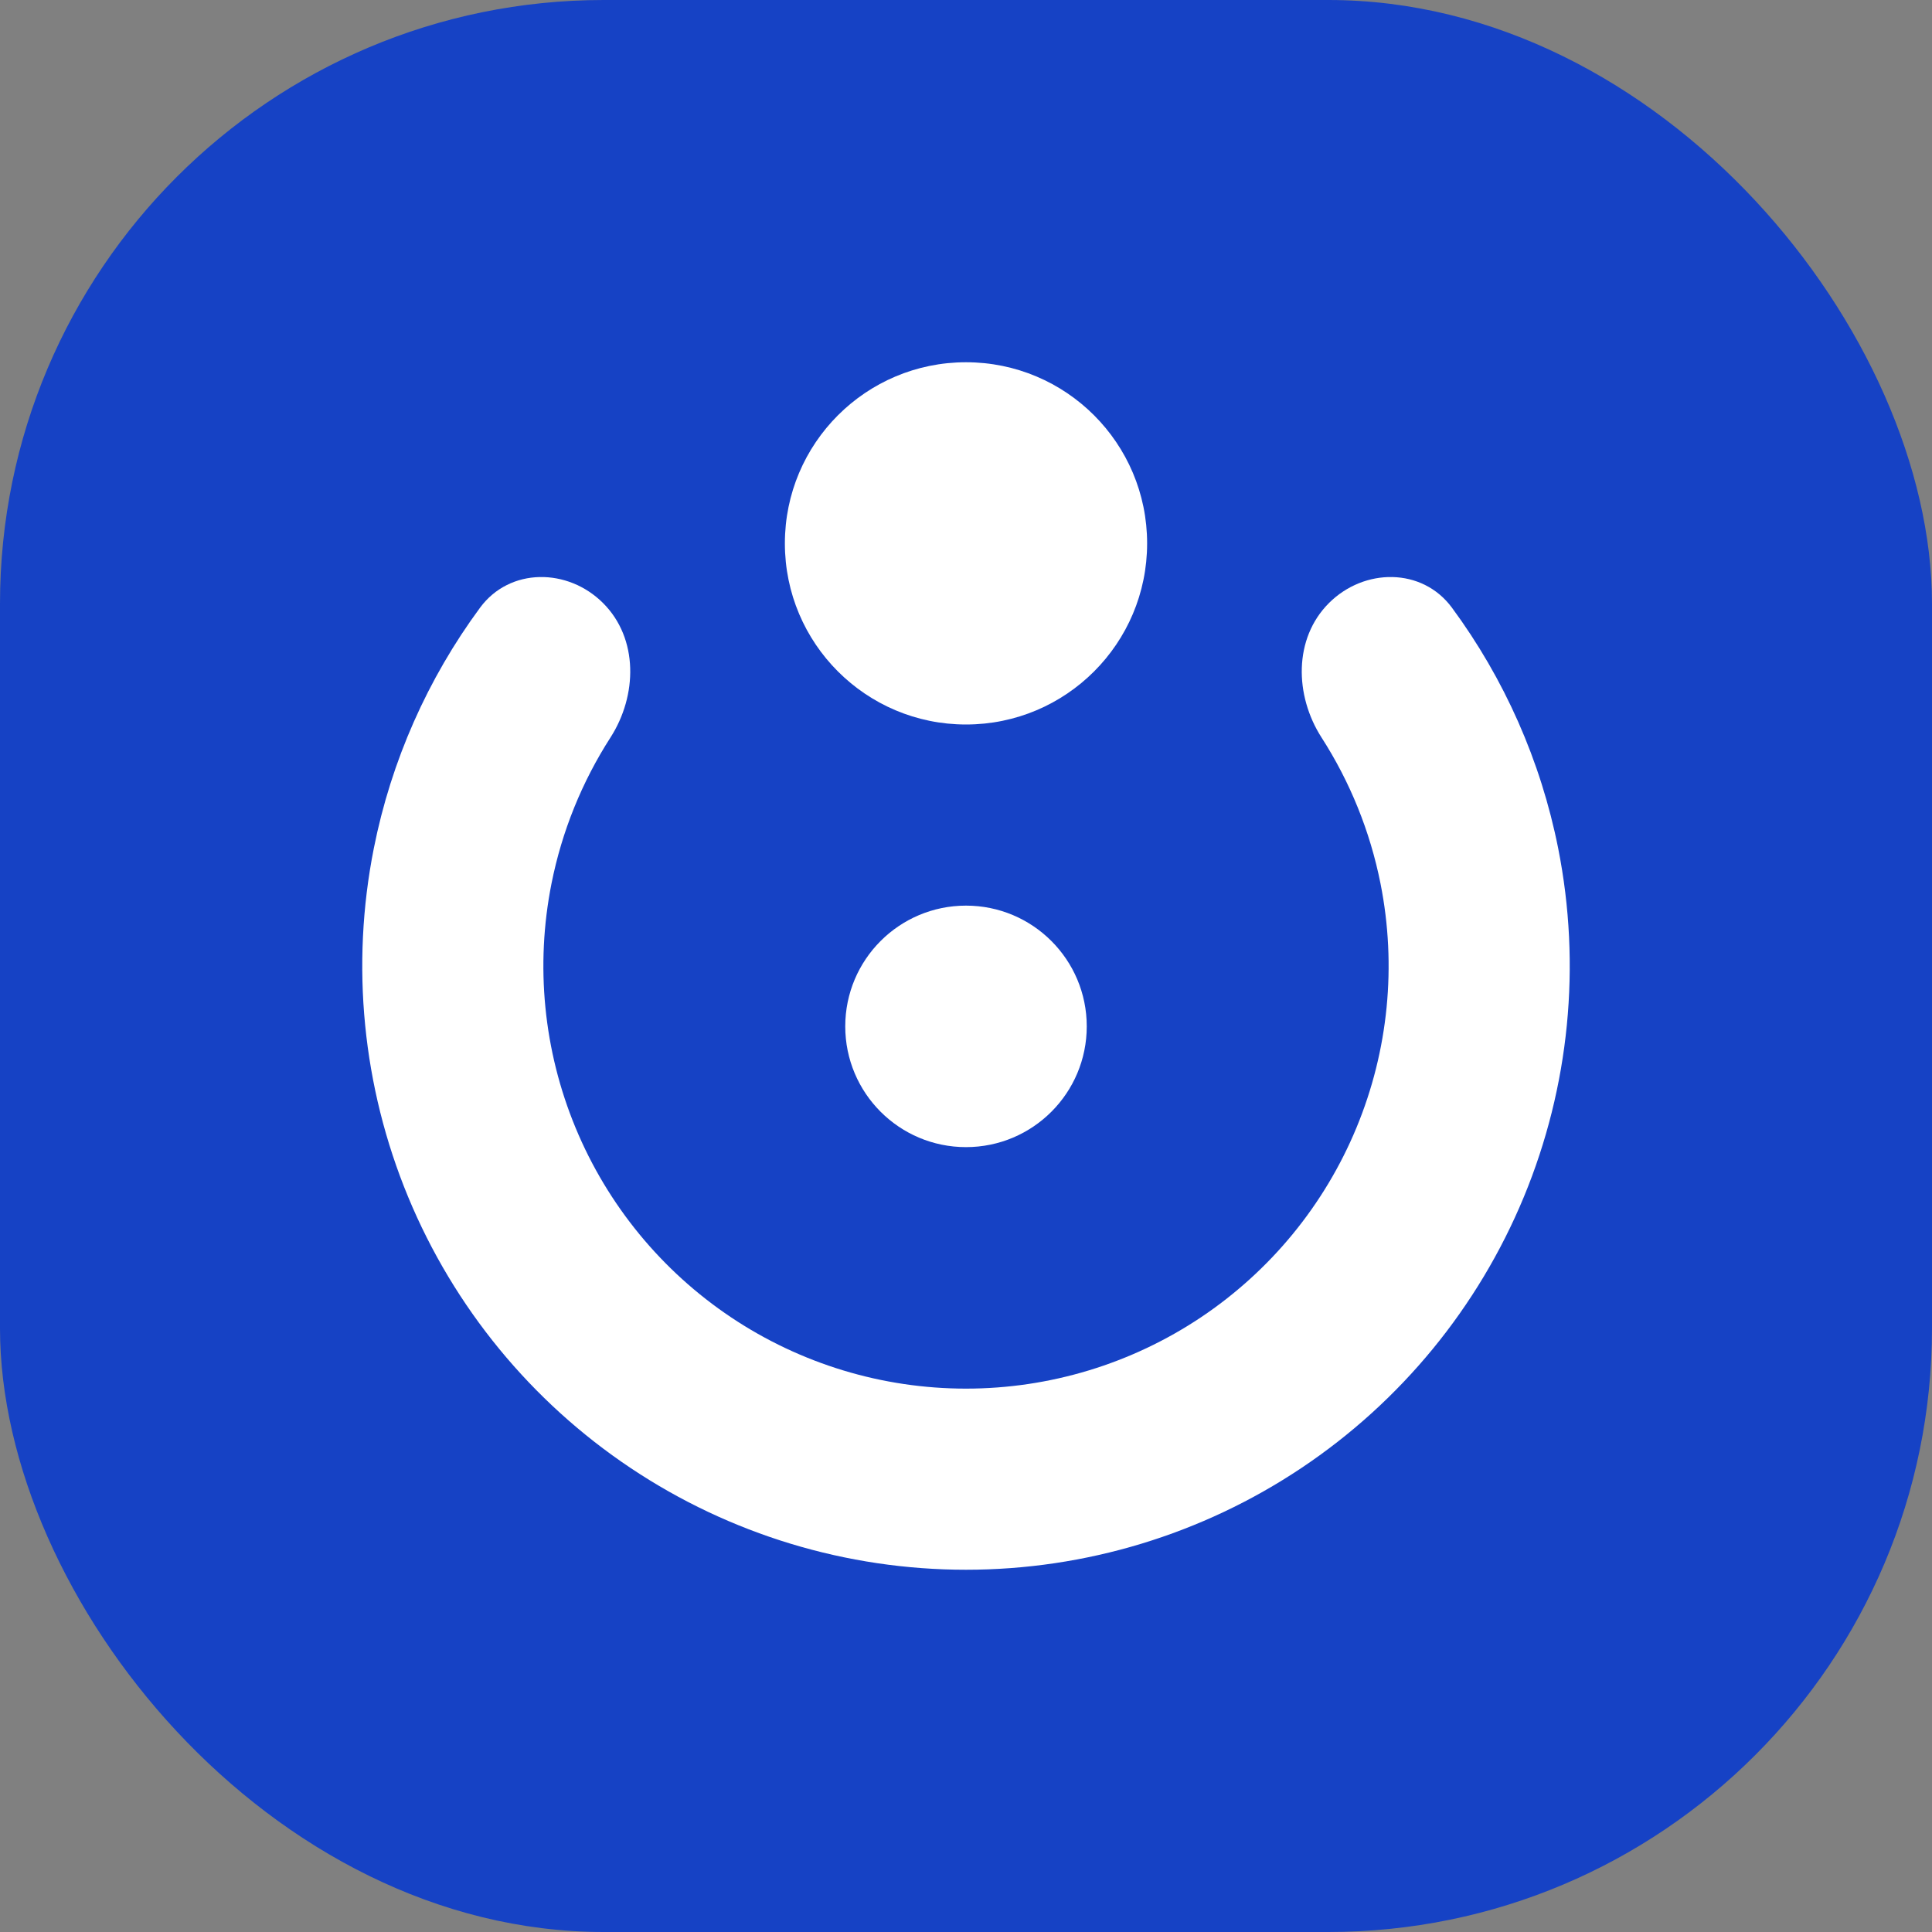 <svg width="64" height="64" viewBox="0 0 64 64" fill="none" xmlns="http://www.w3.org/2000/svg">
<rect x="0" y="0" width="64" height="64" fill="#808080" stroke="none"/>
<rect width="64" height="64" rx="20" fill="#1642C5"/>
<path d="M44.021 19.979C45.192 18.808 47.113 18.797 48.097 20.13C49.834 22.485 51.04 25.204 51.616 28.098C52.387 31.978 51.991 35.999 50.478 39.654C48.964 43.308 46.4 46.432 43.111 48.629C39.822 50.827 35.956 52 32 52C28.044 52 24.178 50.827 20.889 48.629C17.6 46.432 15.036 43.308 13.522 39.654C12.009 35.999 11.613 31.978 12.384 28.098C12.96 25.204 14.166 22.485 15.903 20.13C16.887 18.797 18.808 18.808 19.979 19.979C21.151 21.151 21.117 23.038 20.222 24.432C19.278 25.9 18.613 27.54 18.269 29.269C17.729 31.985 18.006 34.799 19.066 37.358C20.125 39.916 21.92 42.102 24.222 43.641C26.524 45.179 29.231 46 32 46C34.769 46 37.476 45.179 39.778 43.641C42.08 42.102 43.875 39.916 44.934 37.358C45.994 34.799 46.271 31.985 45.731 29.269C45.387 27.54 44.722 25.9 43.778 24.432C42.883 23.038 42.849 21.151 44.021 19.979Z" fill="white"/>
<circle cx="32" cy="18" r="6" fill="white"/>
<circle cx="32" cy="34" r="4" fill="white"/>
</svg>
